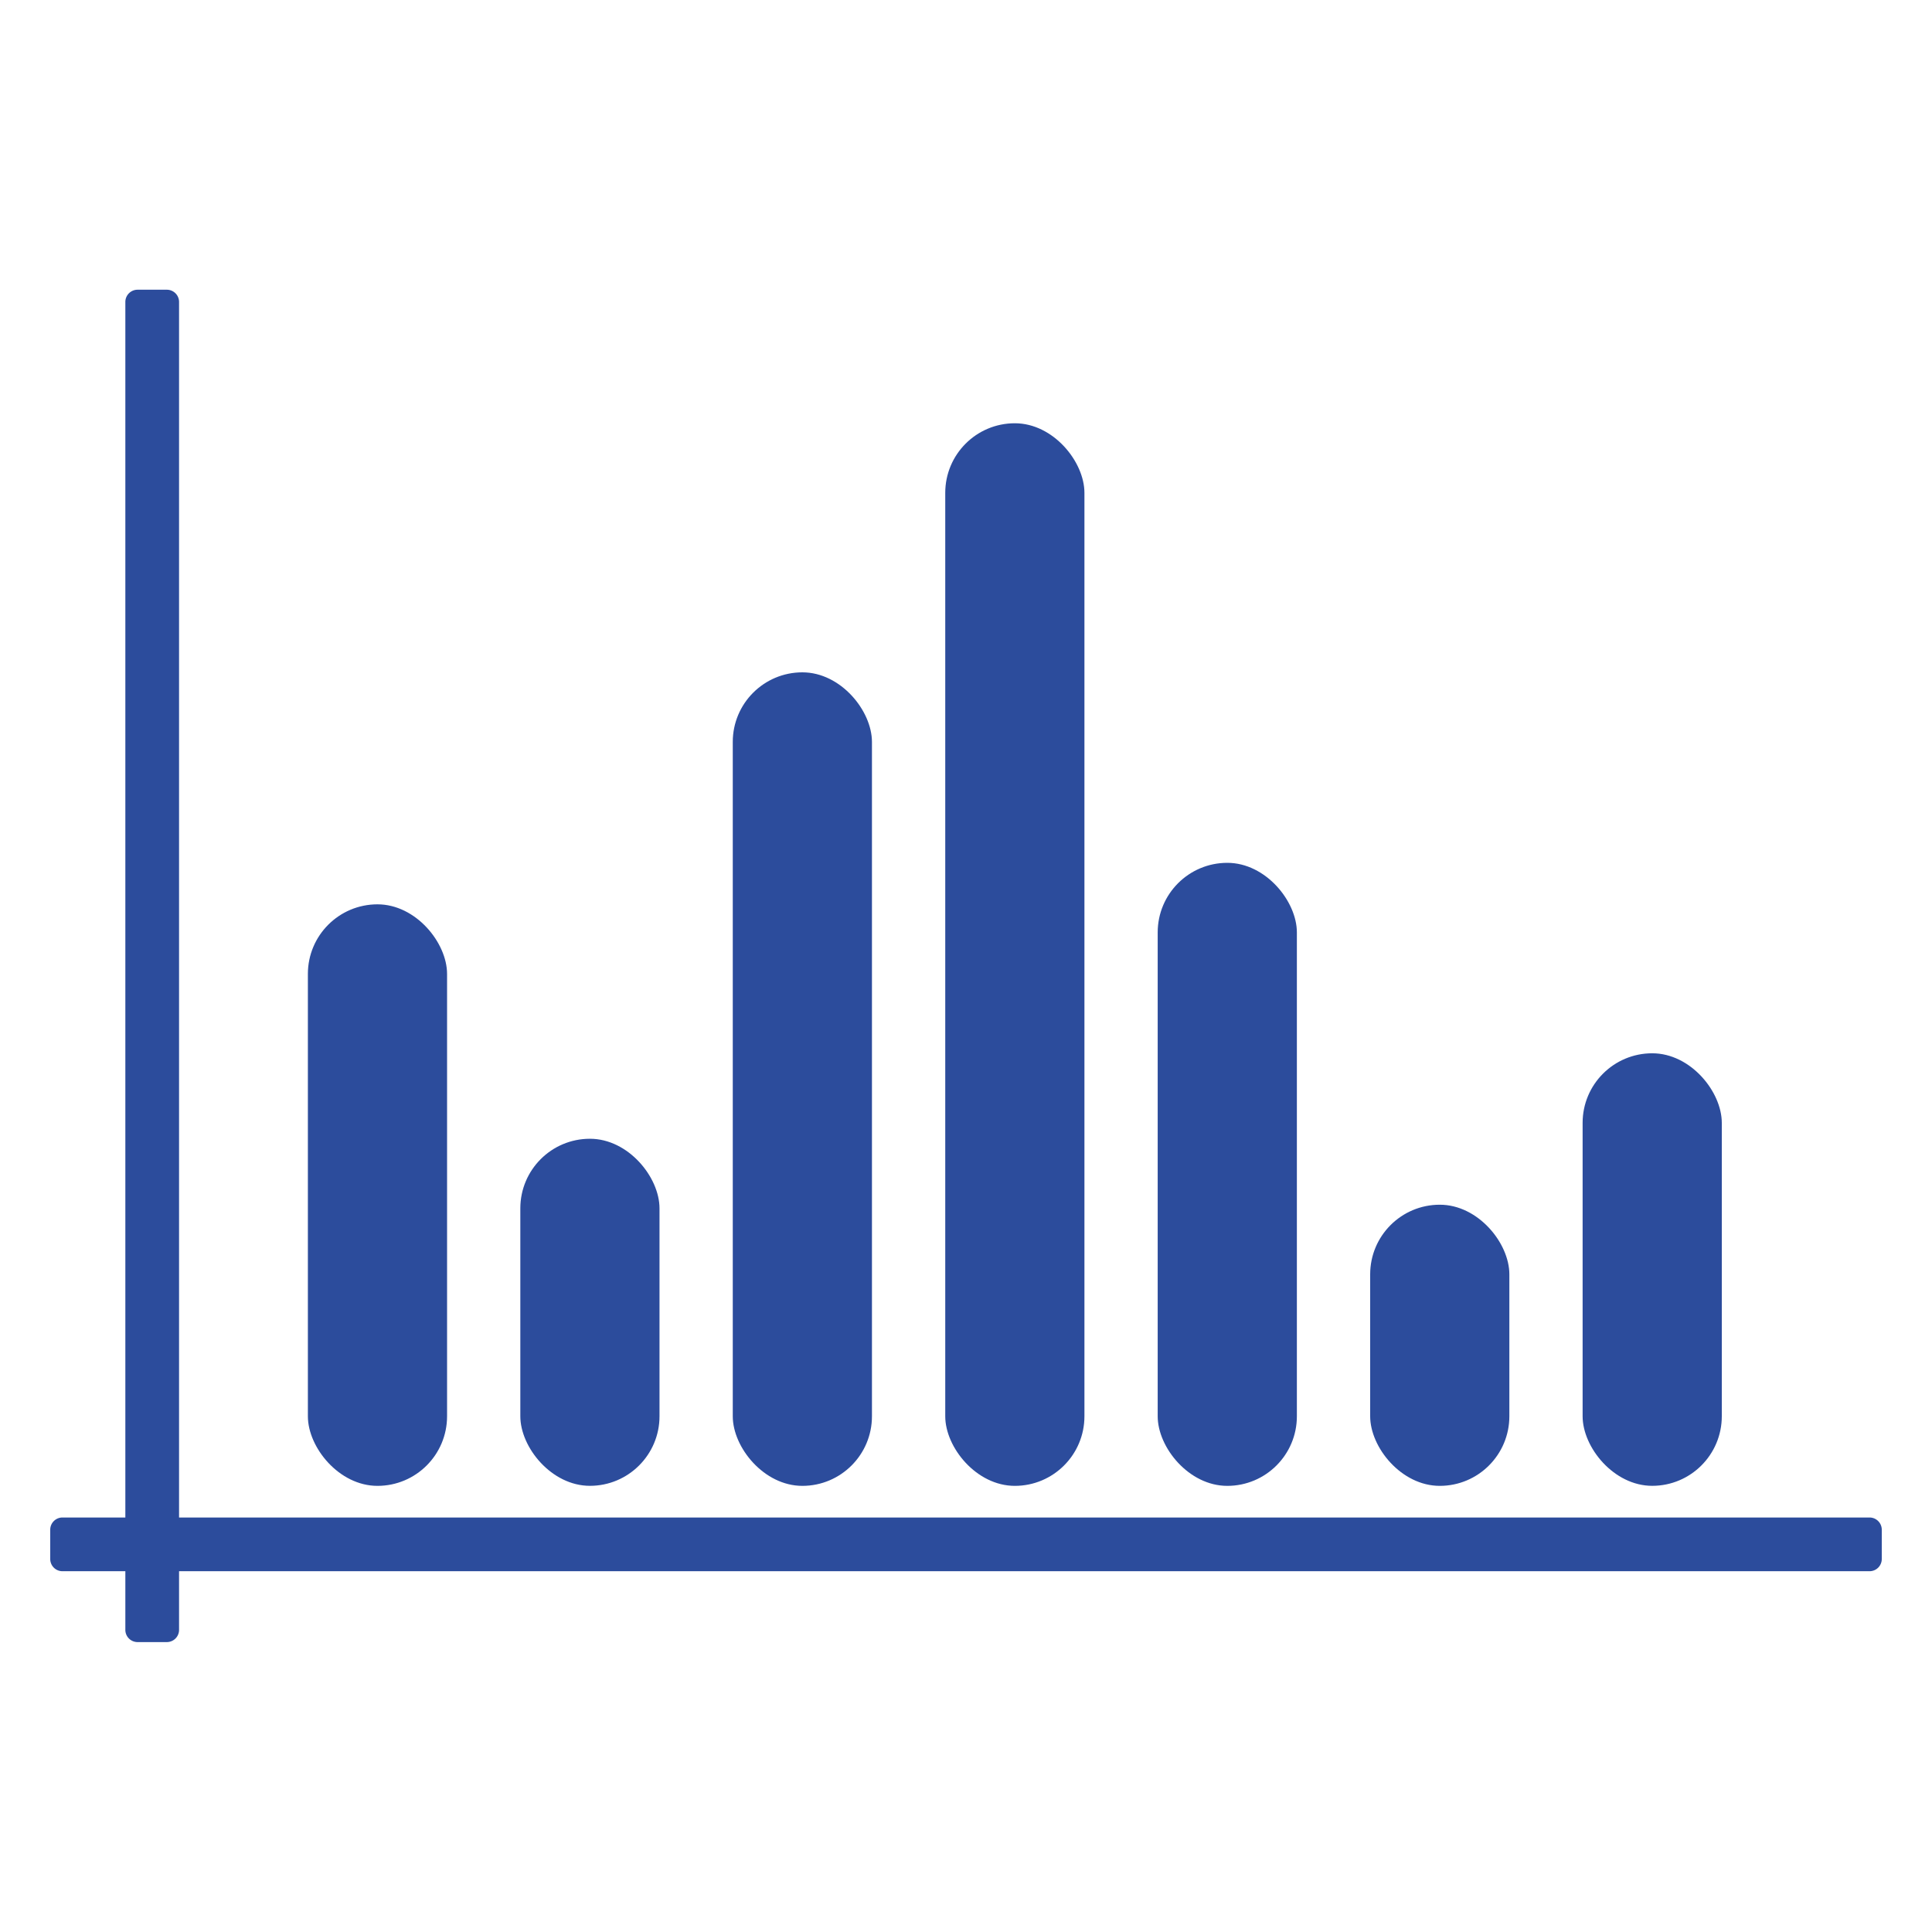 <?xml version="1.0" encoding="utf-8"?>
<svg xmlns="http://www.w3.org/2000/svg" width="50" height="50" viewBox="0 0 50 50"><g data-name="Group 79-inner" transform="translate(-3393.829 -2304.627)" fill="#2c4c9c"><path data-name="Path 157" d="M3442.213 2343.9h-43.75v-31.459a.316.316 0 00-.316-.316h-.758a.316.316 0 00-.316.316v31.459h-1.628a.316.316 0 00-.316.316v.758a.316.316 0 00.316.316h1.628v1.518a.316.316 0 00.316.316h.758a.316.316 0 00.316-.316v-1.518h43.75a.316.316 0 00.316-.316v-.758a.316.316 0 00-.316-.316z"/><rect data-name="Rectangle 36" width="3.602" height="15.05" rx="1.801" transform="translate(3401.797 2328.031)"/><rect data-name="Rectangle 37" width="3.602" height="8.982" rx="1.801" transform="translate(3407.295 2334.098)"/><rect data-name="Rectangle 38" width="3.602" height="21.054" rx="1.801" transform="translate(3412.793 2322.027)"/><rect data-name="Rectangle 39" width="3.602" height="27.5" rx="1.801" transform="translate(3418.292 2315.581)"/><rect data-name="Rectangle 40" width="3.602" height="16.124" rx="1.801" transform="translate(3423.79 2326.957)"/><rect data-name="Rectangle 41" width="3.602" height="7.276" rx="1.801" transform="translate(3429.289 2335.805)"/><rect data-name="Rectangle 42" width="3.602" height="11.194" rx="1.801" transform="translate(3434.787 2331.886)"/></g><path data-name="Group 79-area" fill="none" d="M0 0h50v50H0z"/></svg>